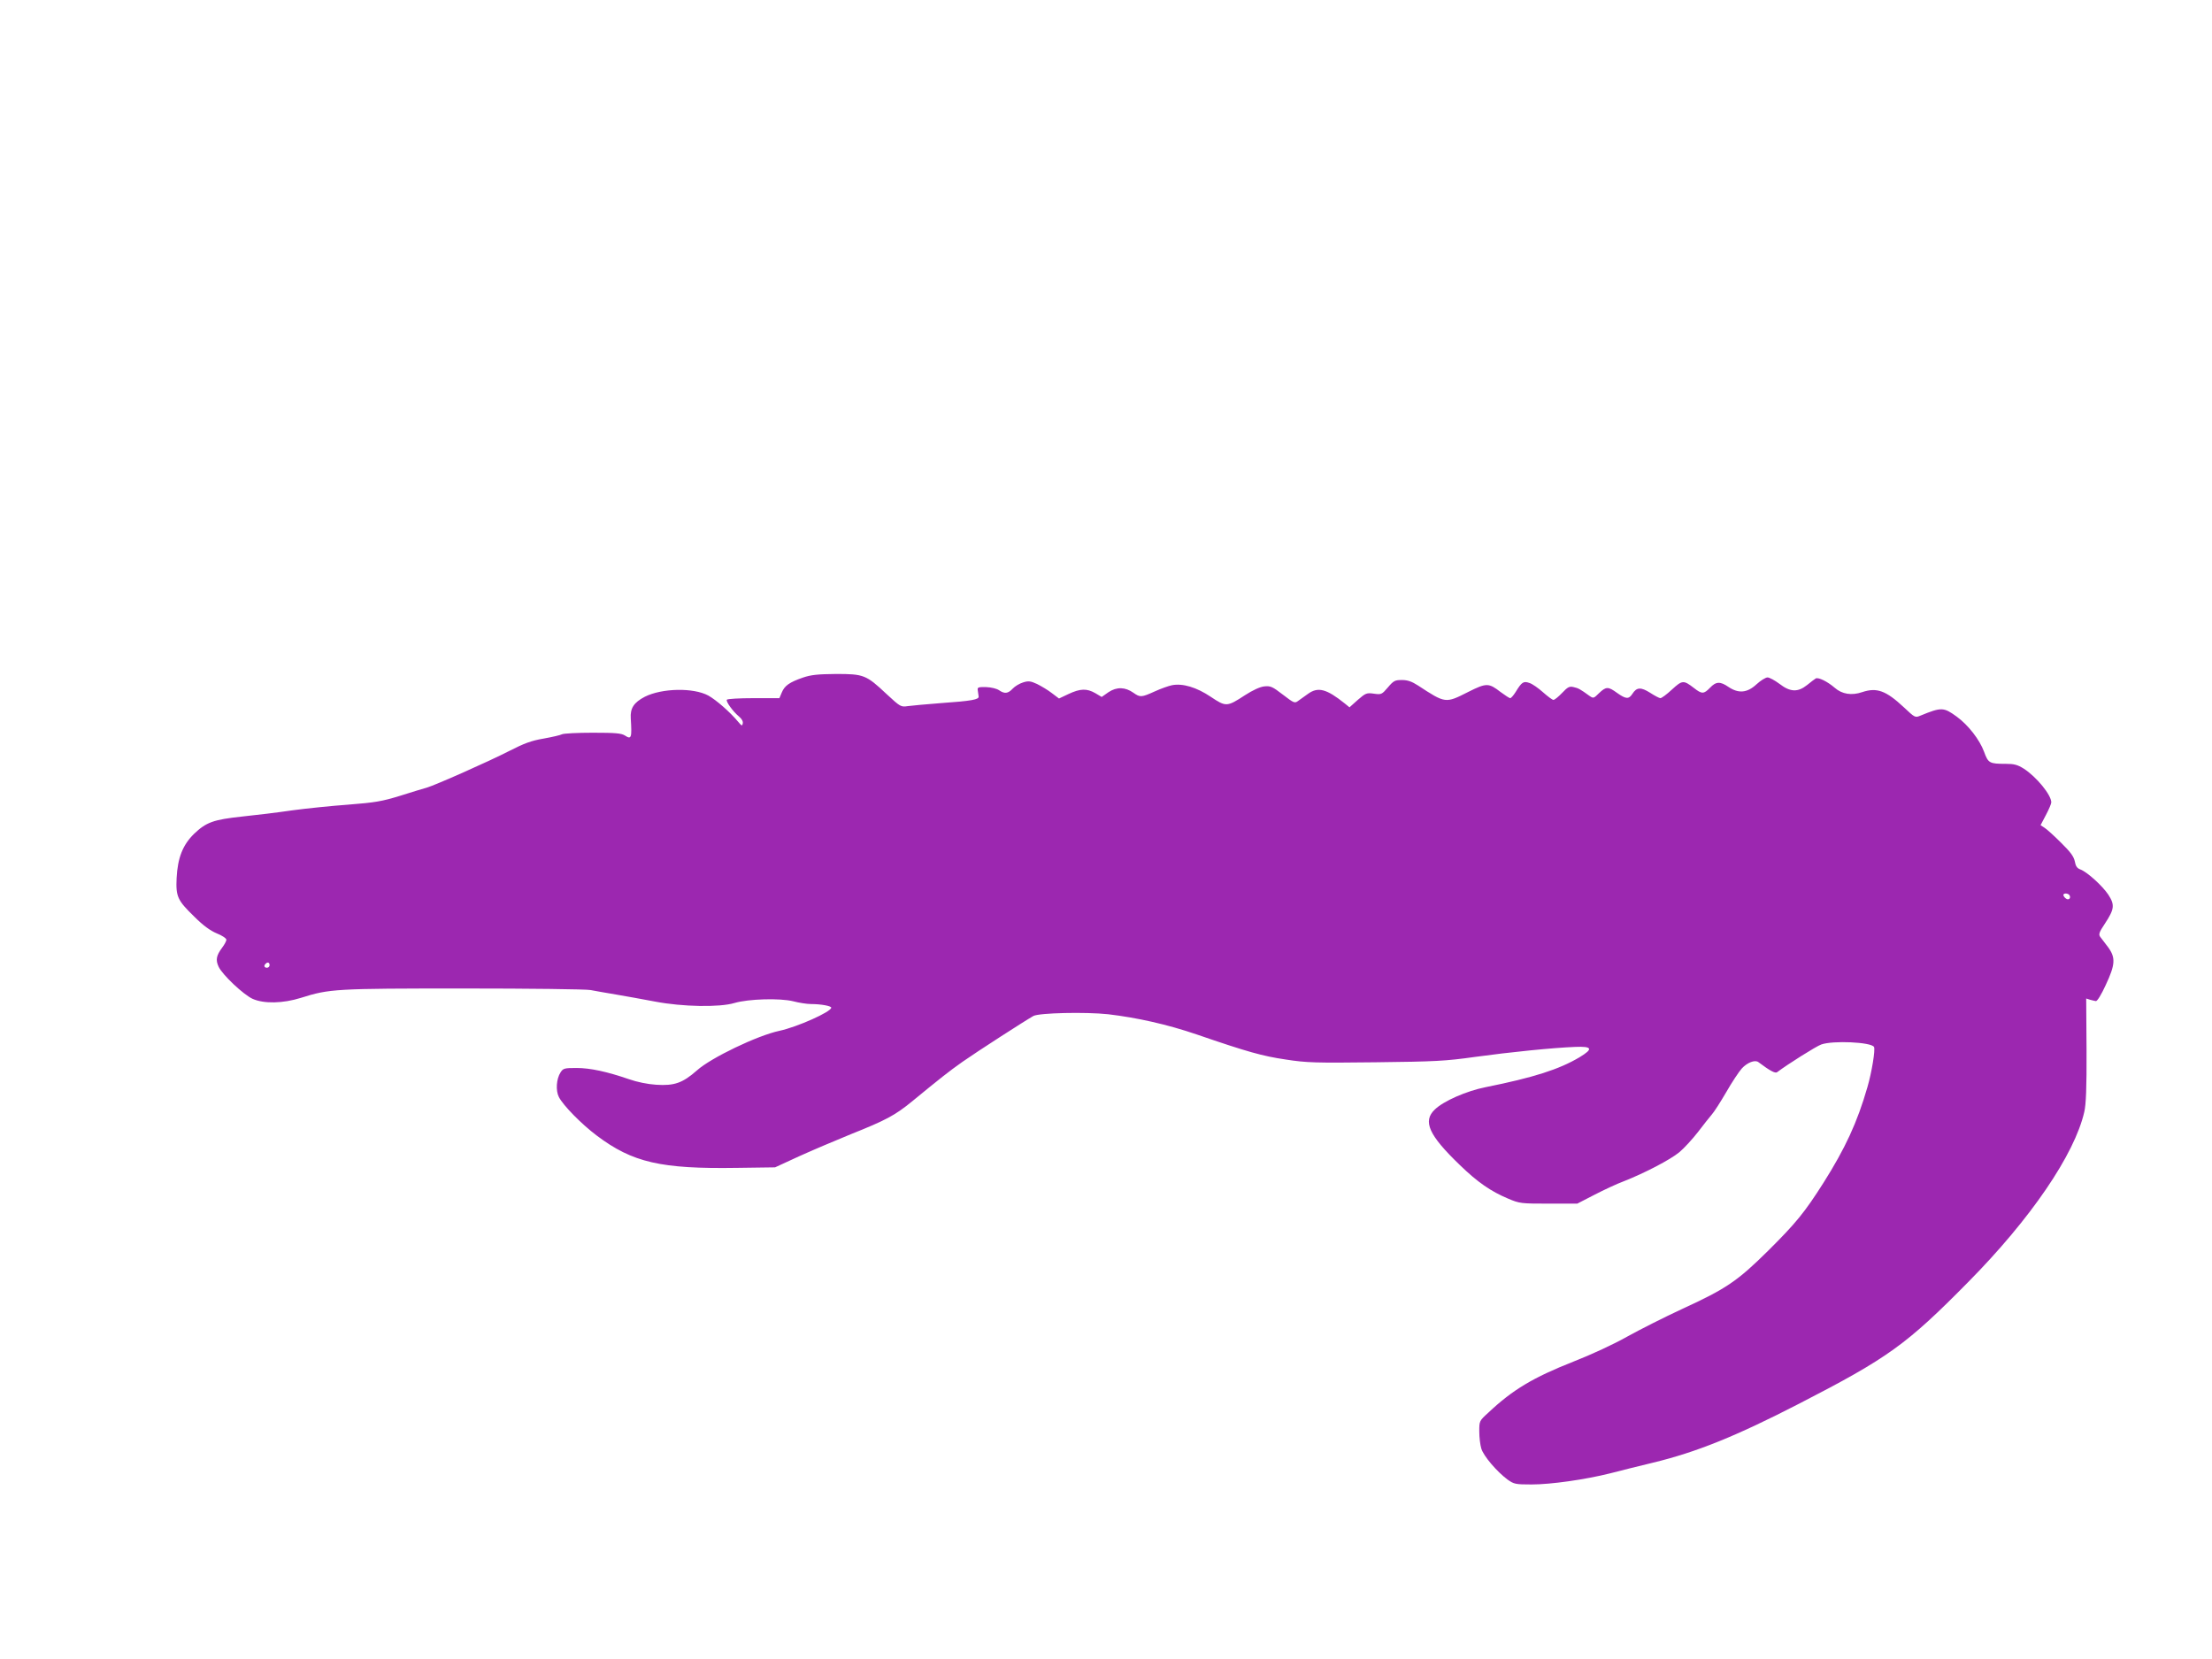<?xml version="1.0" standalone="no"?>
<!DOCTYPE svg PUBLIC "-//W3C//DTD SVG 20010904//EN"
 "http://www.w3.org/TR/2001/REC-SVG-20010904/DTD/svg10.dtd">
<svg version="1.0" xmlns="http://www.w3.org/2000/svg"
 width="1280pt" height="960pt" viewBox="0 0 1280 960"
 preserveAspectRatio="xMidYMid meet">
<g transform="translate(0,960) scale(0.1,-0.1)"
fill="#9c27b0" stroke="none">
<path d="M4646 5679 c-78 -27 -106 -47 -122 -86 l-14 -33 -150 0 c-82 0 -151
-4 -154 -9 -7 -10 36 -69 70 -97 16 -13 25 -29 22 -40 -3 -17 -6 -15 -28 11
-47 56 -125 124 -171 150 -87 47 -269 43 -368 -7 -63 -33 -85 -66 -81 -125 7
-113 4 -124 -34 -99 -21 13 -54 16 -186 16 -88 0 -168 -4 -178 -9 -9 -5 -57
-16 -107 -25 -71 -12 -113 -28 -197 -71 -121 -62 -428 -198 -479 -213 -19 -5
-88 -26 -154 -47 -104 -32 -144 -39 -298 -51 -97 -7 -244 -22 -325 -33 -81
-12 -212 -28 -291 -36 -167 -18 -208 -33 -279 -101 -65 -64 -94 -139 -100
-255 -5 -108 5 -129 104 -225 49 -49 90 -79 128 -95 31 -12 56 -29 56 -37 0
-7 -11 -28 -24 -45 -35 -47 -39 -72 -21 -111 22 -47 144 -162 197 -186 65 -29
175 -27 280 6 164 52 199 54 940 54 378 0 709 -4 735 -9 26 -5 93 -17 148 -26
55 -9 157 -28 227 -41 157 -30 371 -34 458 -8 81 24 263 29 340 10 34 -9 80
-16 103 -16 57 0 117 -11 117 -21 0 -24 -197 -112 -300 -134 -127 -27 -396
-156 -477 -229 -83 -73 -131 -90 -236 -83 -49 3 -112 16 -157 32 -128 44 -225
65 -304 65 -70 0 -77 -2 -92 -25 -25 -38 -29 -106 -10 -143 25 -49 131 -157
219 -223 207 -156 371 -194 813 -187 l219 3 139 64 c77 35 212 92 300 128 203
81 255 109 353 189 167 137 211 172 293 230 84 59 362 238 410 265 34 18 301
24 432 10 169 -20 343 -59 513 -117 297 -102 380 -125 515 -145 122 -19 172
-20 520 -16 346 4 404 7 575 31 204 28 451 53 580 58 99 4 106 -11 25 -60
-118 -70 -264 -117 -543 -173 -111 -22 -243 -80 -294 -129 -72 -68 -35 -149
145 -322 102 -99 179 -152 279 -194 66 -28 74 -29 234 -29 l166 0 99 51 c54
28 131 64 169 78 122 48 268 124 322 168 29 24 77 77 109 118 31 41 67 86 79
100 13 14 50 72 84 130 33 58 74 119 90 137 31 34 76 52 96 37 68 -51 98 -67
109 -58 61 46 226 150 255 160 67 24 288 14 305 -14 9 -14 -13 -148 -38 -233
-59 -205 -129 -355 -254 -553 -110 -173 -159 -233 -322 -395 -176 -174 -242
-219 -495 -335 -104 -48 -248 -121 -320 -161 -76 -43 -205 -103 -310 -144
-233 -92 -352 -163 -492 -295 -53 -48 -53 -49 -53 -109 0 -33 5 -78 12 -100
13 -43 90 -133 152 -179 37 -26 45 -28 139 -28 111 0 310 28 457 65 52 14 163
41 245 61 252 61 480 153 845 341 515 265 622 342 978 703 363 367 617 740
673 986 10 43 14 138 13 357 l-2 299 22 -7 c11 -3 27 -7 34 -8 8 -1 32 38 57
93 56 119 58 159 13 220 -18 24 -38 50 -45 59 -10 14 -6 27 27 76 56 85 58
109 20 168 -35 52 -122 131 -162 146 -19 7 -27 19 -32 47 -6 28 -25 54 -80
108 -39 39 -82 78 -95 86 l-23 15 31 59 c17 32 31 65 31 73 0 43 -85 147 -159
195 -37 23 -56 28 -105 28 -94 0 -101 4 -125 70 -26 70 -91 154 -158 203 -76
55 -88 56 -210 6 -31 -13 -32 -12 -97 49 -103 96 -156 115 -240 87 -61 -21
-117 -12 -159 25 -43 37 -95 62 -110 54 -7 -4 -29 -21 -50 -38 -54 -43 -98
-41 -160 7 -27 20 -58 37 -69 37 -11 0 -40 -18 -64 -40 -54 -50 -104 -54 -162
-15 -48 33 -72 32 -107 -5 -36 -37 -47 -37 -93 -1 -60 46 -67 46 -127 -9 -30
-28 -60 -50 -67 -50 -6 0 -33 14 -59 31 -54 34 -78 33 -103 -6 -21 -32 -37
-31 -88 5 -52 38 -64 38 -105 -1 -31 -31 -33 -31 -55 -16 -55 40 -65 45 -92
51 -24 6 -34 1 -67 -34 -21 -22 -43 -40 -50 -40 -6 0 -33 20 -60 44 -27 24
-62 49 -79 54 -34 12 -44 6 -80 -53 -12 -19 -26 -35 -31 -35 -5 0 -29 16 -55
35 -70 54 -82 54 -188 1 -132 -67 -131 -67 -290 37 -37 24 -61 32 -94 32 -40
0 -48 -4 -81 -43 -35 -41 -38 -42 -81 -36 -42 6 -48 3 -93 -36 l-48 -43 -27
22 c-106 85 -155 98 -213 56 -19 -13 -44 -32 -56 -40 -21 -16 -25 -14 -89 35
-61 47 -72 52 -109 48 -25 -3 -66 -22 -111 -51 -104 -68 -110 -68 -198 -9 -82
55 -162 79 -224 67 -20 -4 -65 -20 -100 -36 -77 -35 -85 -35 -123 -8 -48 34
-97 35 -144 4 l-40 -28 -37 22 c-49 28 -87 27 -155 -5 l-55 -26 -41 31 c-23
18 -62 41 -86 53 -37 17 -50 19 -81 9 -20 -6 -47 -22 -60 -36 -27 -29 -47 -31
-79 -9 -13 9 -45 17 -74 18 -47 1 -52 -1 -49 -19 2 -11 4 -27 5 -35 3 -18 -38
-26 -223 -39 -80 -6 -164 -14 -187 -17 -40 -6 -43 -4 -123 70 -118 111 -132
116 -292 116 -107 -1 -145 -5 -192 -21z m7329 -1259 c11 -17 -5 -32 -21 -19
-8 6 -14 15 -14 20 0 12 27 11 35 -1z m-10415 -405 c0 -8 -7 -15 -15 -15 -16
0 -20 12 -8 23 11 12 23 8 23 -8z"/>
</g>
</svg>
